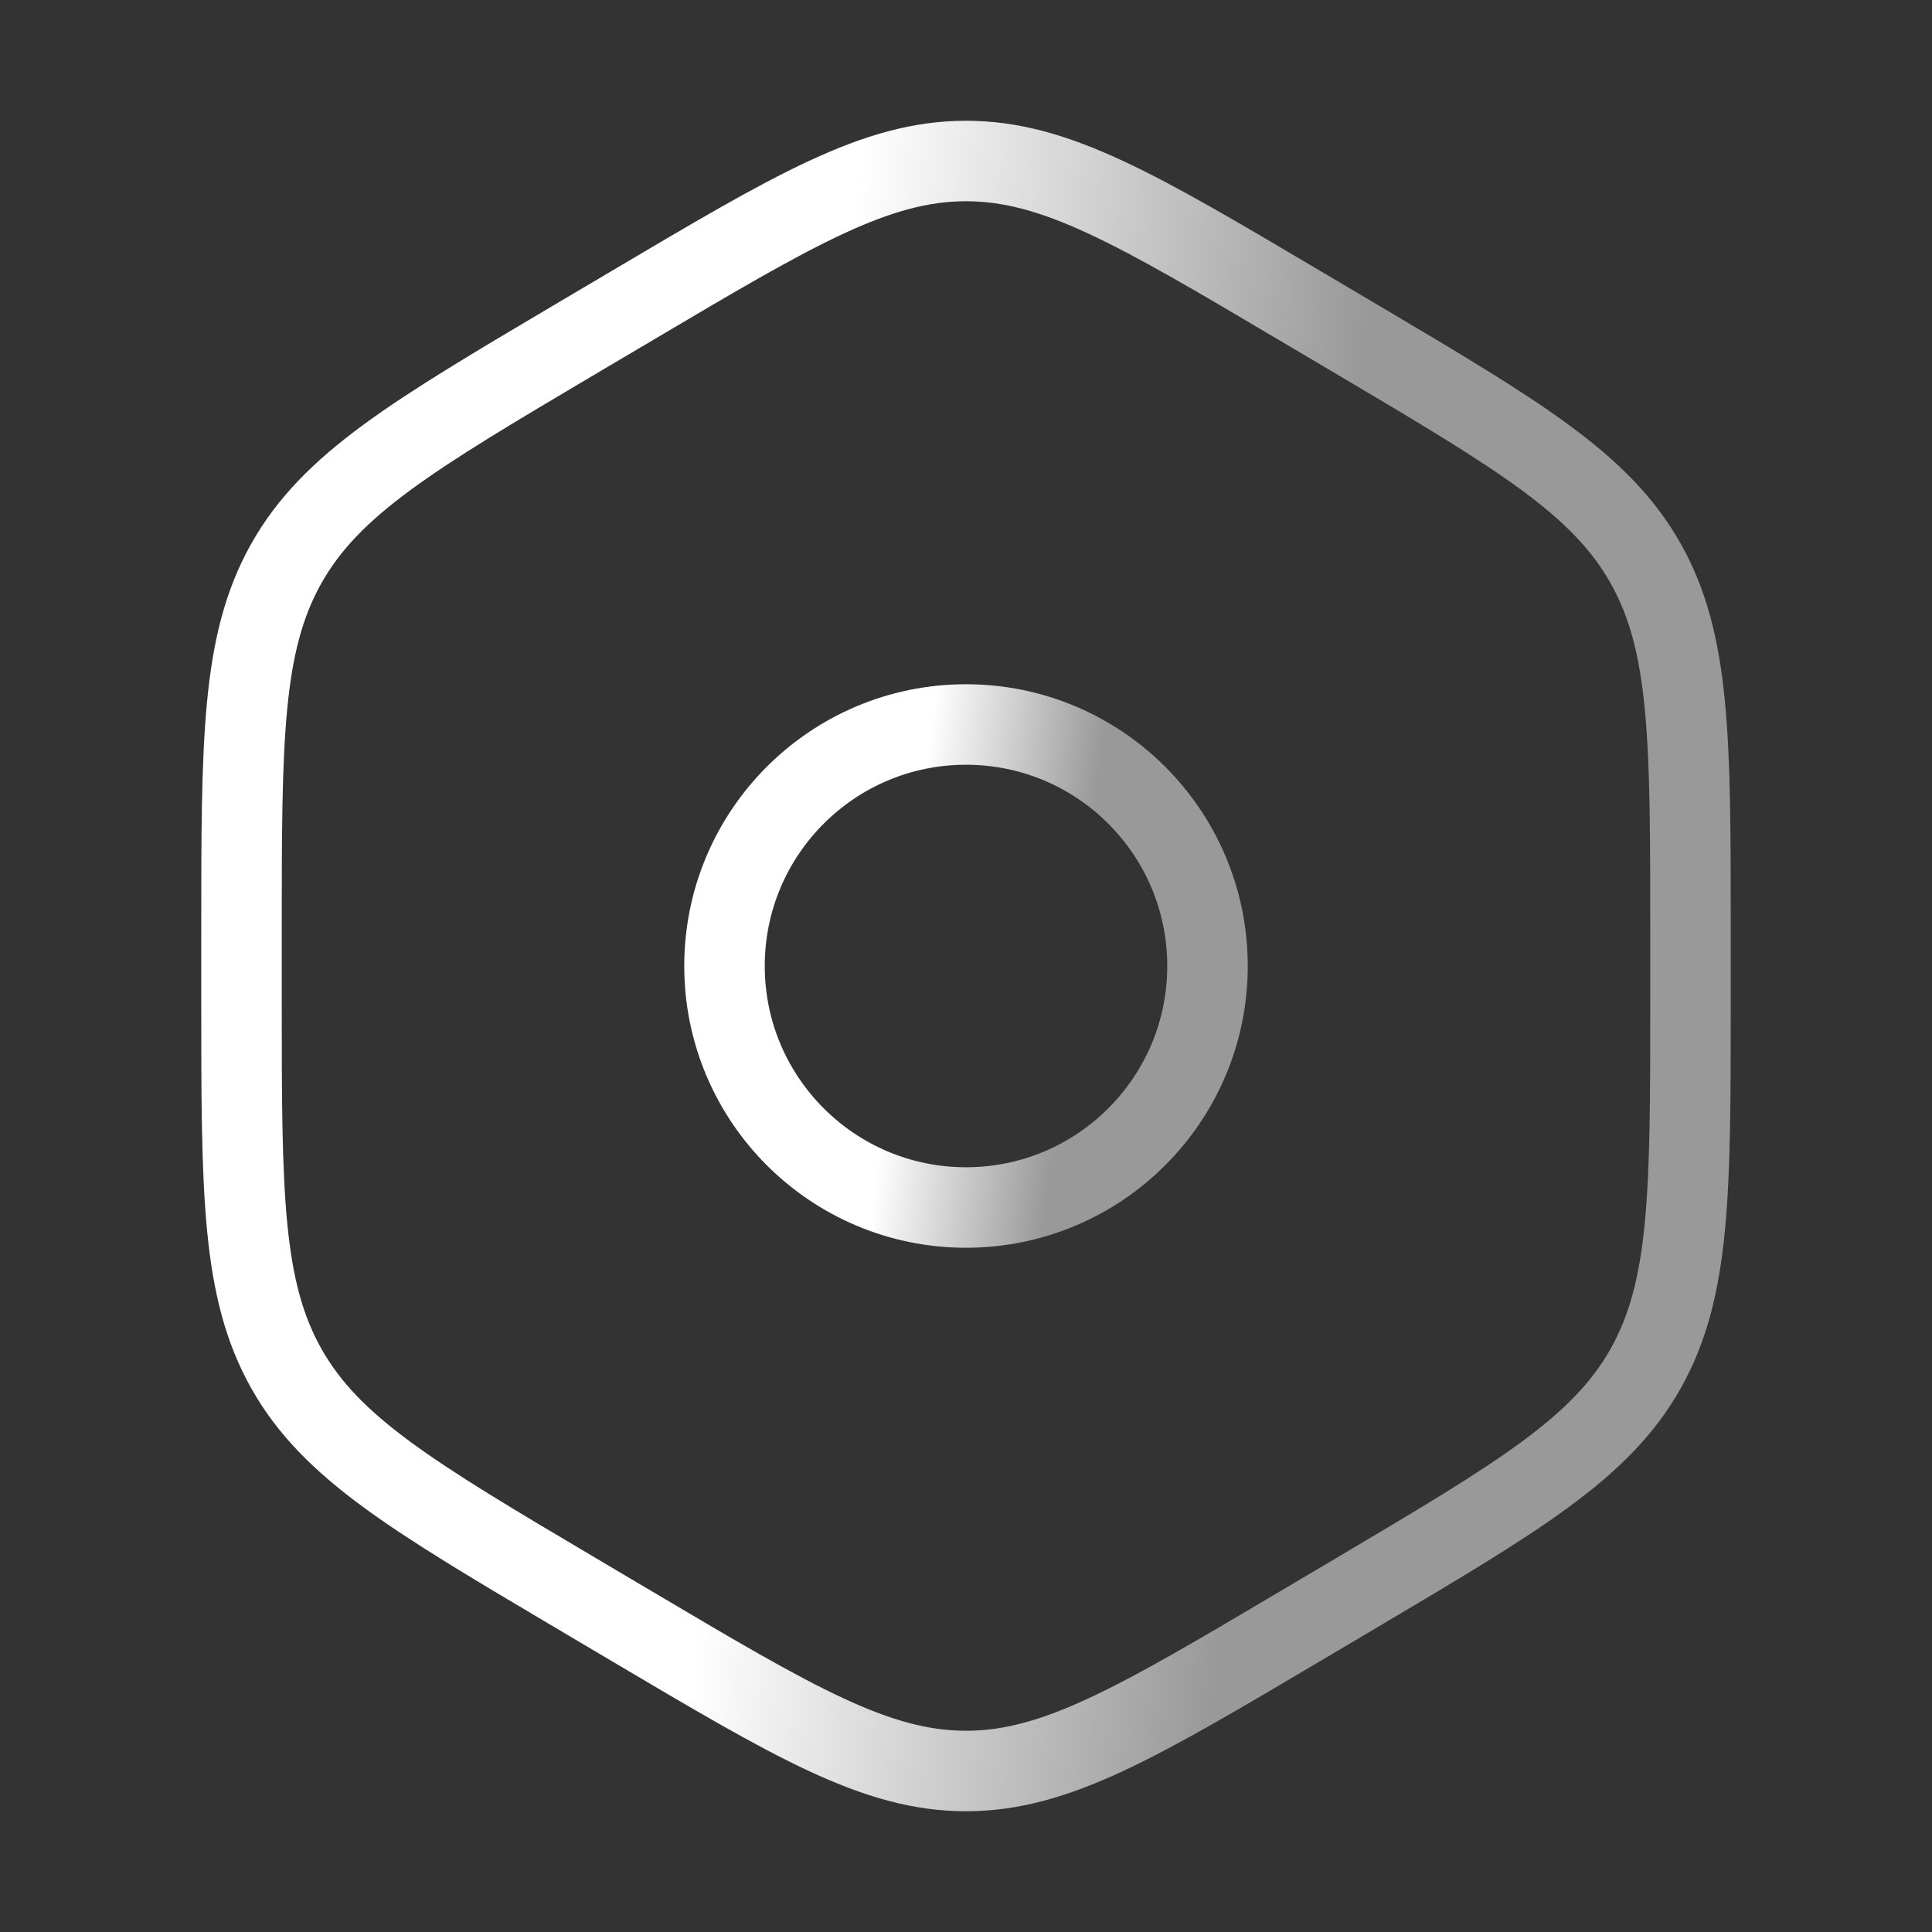 <svg width="36" height="36" viewBox="0 0 36 36" fill="none" xmlns="http://www.w3.org/2000/svg">
<rect x="0" y="0" width="36" height="36" fill="#333333" stroke="none"/>
<path d="M11.765 5.703C14.808 3.901 16.329 3 18 3C19.671 3 21.192 3.901 24.235 5.703L25.265 6.312C28.308 8.114 29.829 9.015 30.665 10.5C31.5 11.984 31.5 13.786 31.5 17.39V18.609C31.5 22.213 31.5 24.015 30.665 25.5C29.829 26.984 28.308 27.885 25.265 29.687L24.235 30.297C21.192 32.099 19.671 33 18 33C16.329 33 14.808 32.099 11.765 30.297L10.735 29.687C7.692 27.885 6.171 26.984 5.335 25.5C4.5 24.015 4.5 22.213 4.5 18.609V17.39C4.5 13.786 4.5 11.984 5.335 10.5C6.171 9.015 7.692 8.114 10.735 6.312L11.765 5.703Z" stroke="url(#paint0_linear_2006_995)" stroke-width="1.5"/>
<ellipse cx="18" cy="18" rx="4.5" ry="4.5" stroke="url(#paint1_linear_2006_995)" stroke-width="1.5"/>
<defs>
<linearGradient id="paint0_linear_2006_995" x1="15.292" y1="9.716" x2="24.916" y2="10.783" gradientUnits="userSpaceOnUse">
<stop stop-color="white"/>
<stop offset="1" stop-color="#999999"/>
</linearGradient>
<linearGradient id="paint1_linear_2006_995" x1="17.097" y1="15.515" x2="20.296" y2="15.909" gradientUnits="userSpaceOnUse">
<stop stop-color="white"/>
<stop offset="1" stop-color="#999999"/>
</linearGradient>
</defs>
</svg>
